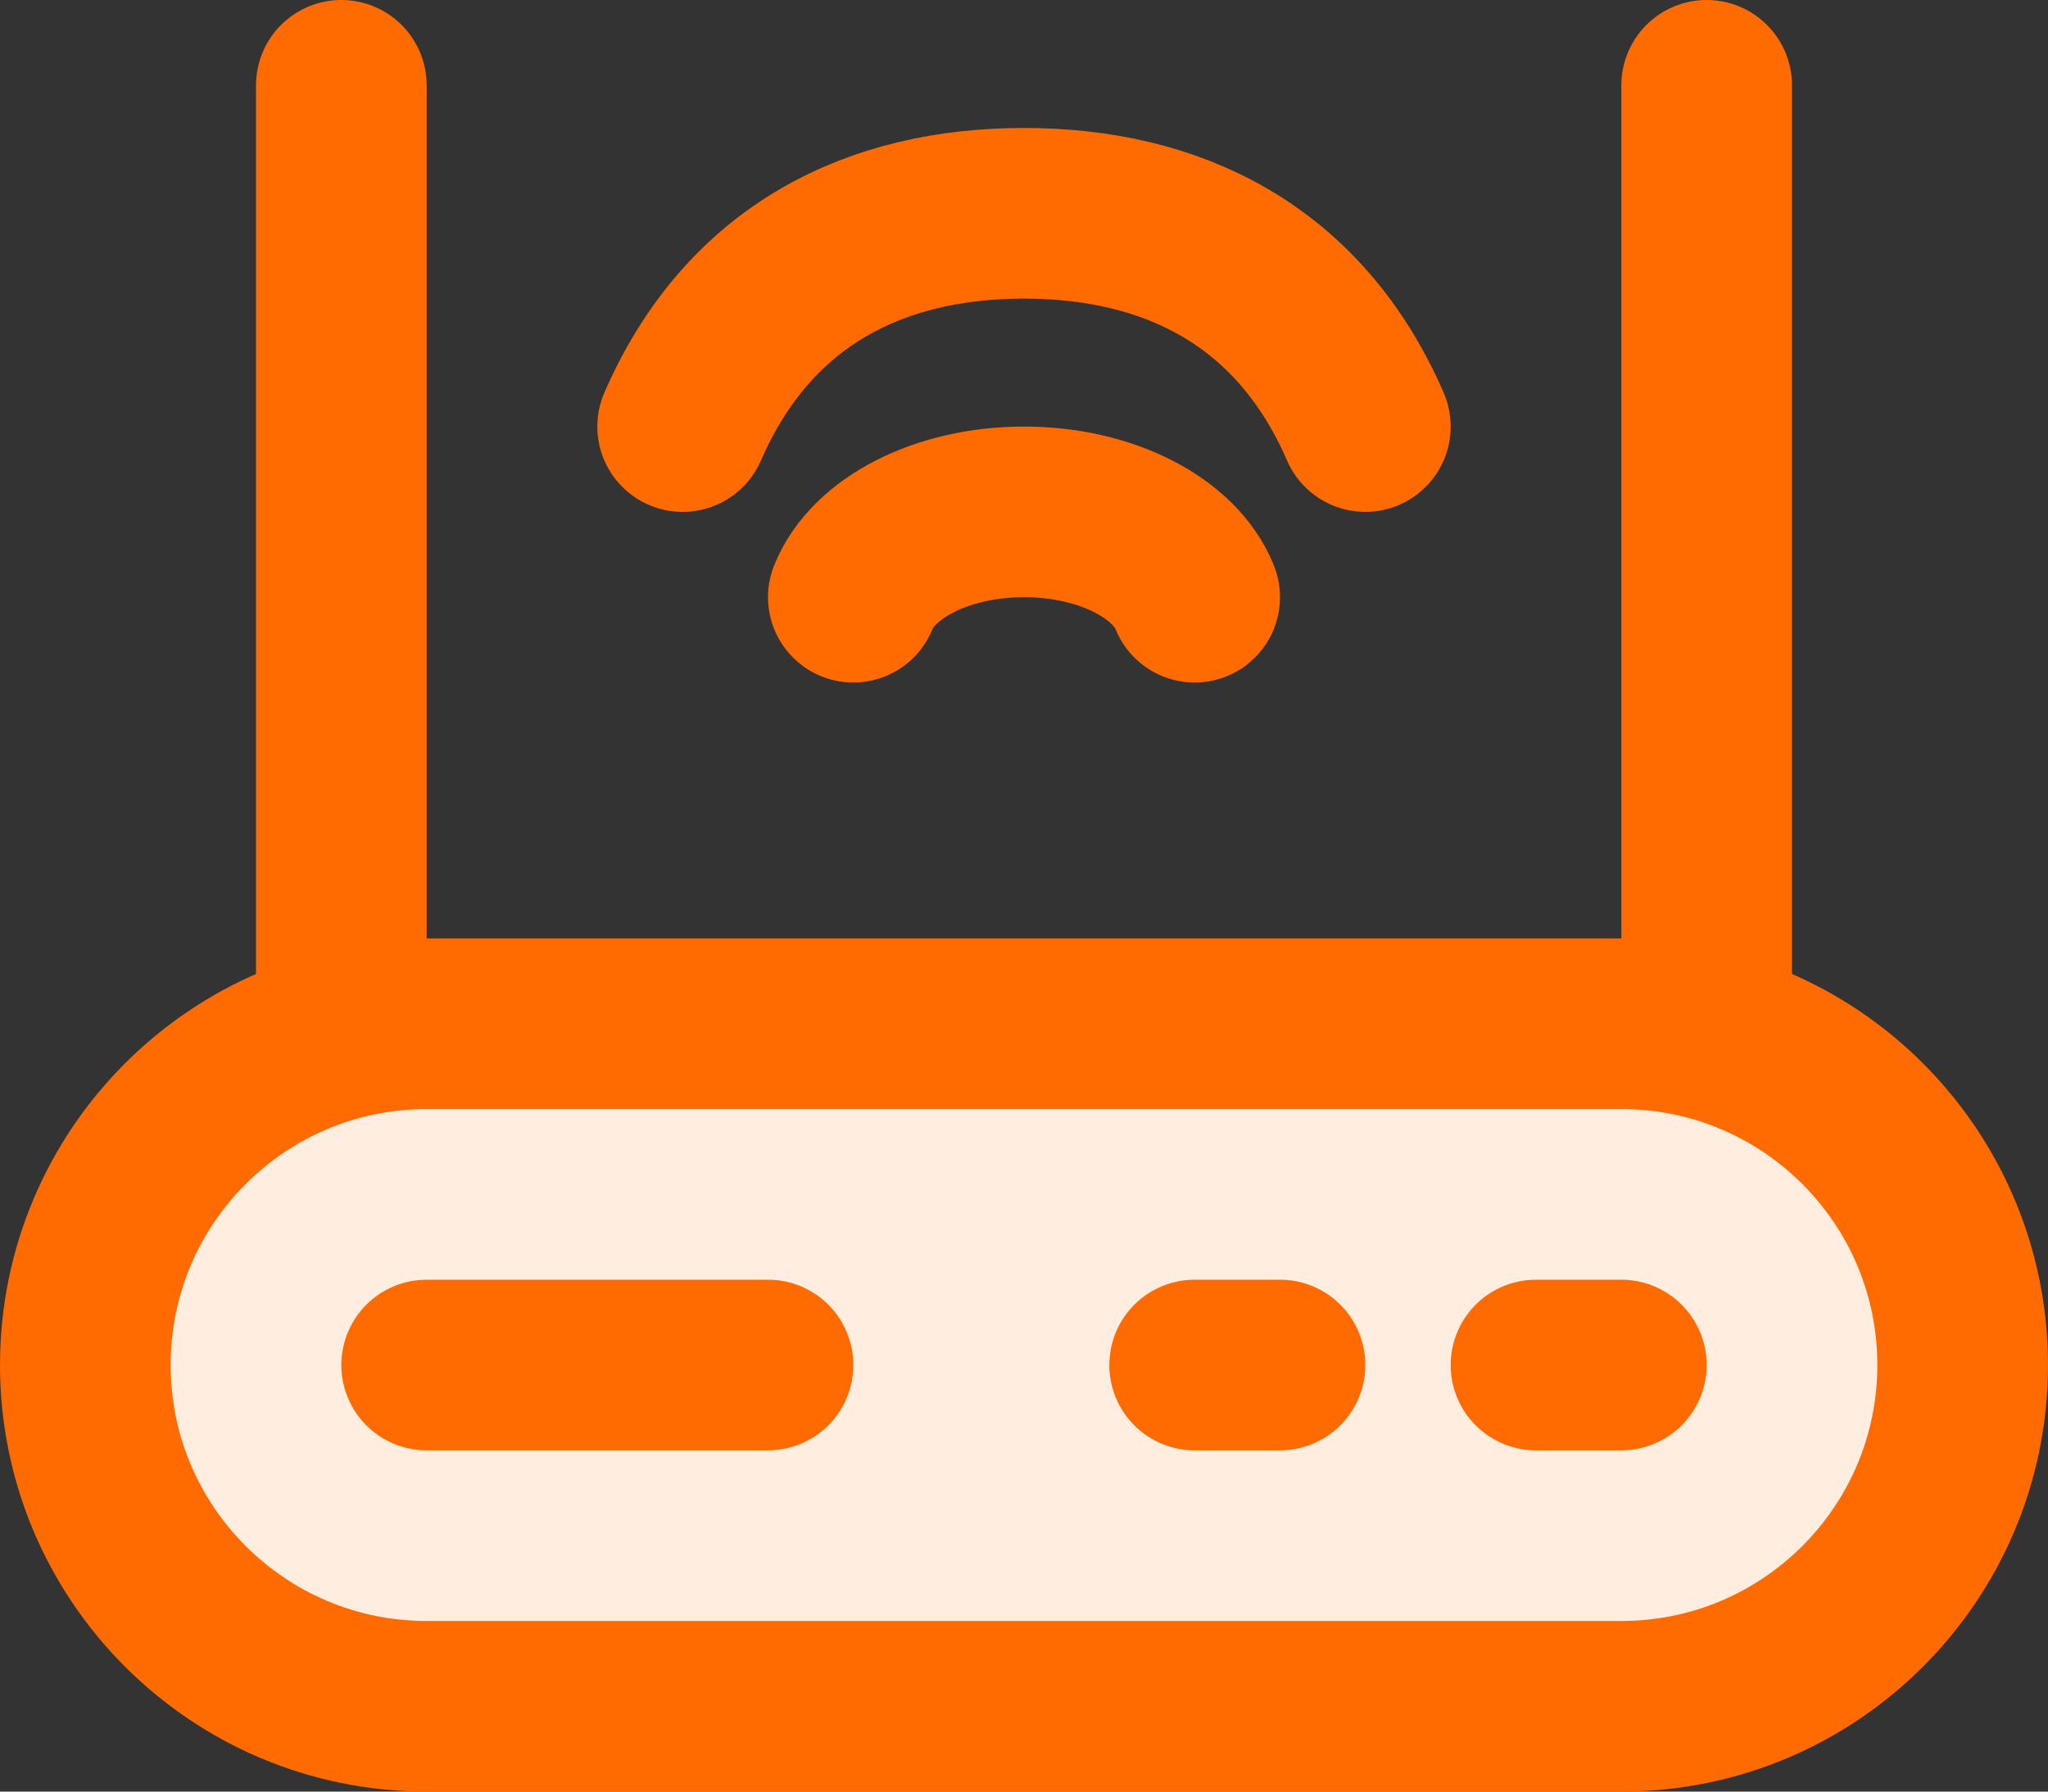 <?xml version="1.0" encoding="UTF-8"?> <svg xmlns="http://www.w3.org/2000/svg" width="24" height="21" viewBox="0 0 24 21" fill="none"><rect x="0" y="0" width="24" height="21" fill="#333333" stroke="none"/> <path d="M5 12H19C21.209 12 23 13.791 23 16C23 18.209 21.209 20 19 20H5C2.791 20 1 18.209 1 16C1 13.791 2.791 12 5 12Z" fill="#FFEDDF" stroke="#FF6B00" stroke-width="2"></path> <path d="M4 12V1" stroke="#FF6B00" stroke-width="2" stroke-linecap="round"></path> <path d="M5 16H9" stroke="#FF6B00" stroke-width="2" stroke-linecap="round"></path> <path d="M18 16H19" stroke="#FF6B00" stroke-width="2" stroke-linecap="round"></path> <path d="M14 16H15" stroke="#FF6B00" stroke-width="2" stroke-linecap="round"></path> <path d="M20 12V1" stroke="#FF6B00" stroke-width="2" stroke-linecap="round"></path> <path d="M10 7C10.229 6.425 11.038 6 12 6C12.962 6 13.771 6.425 14 7" stroke="#FF6B00" stroke-width="2" stroke-linecap="round"></path> <path d="M8 5C8.778 3.211 10.277 2.5 12 2.5C13.723 2.5 15.223 3.211 16 5" stroke="#FF6B00" stroke-width="2" stroke-linecap="round"></path> </svg> 